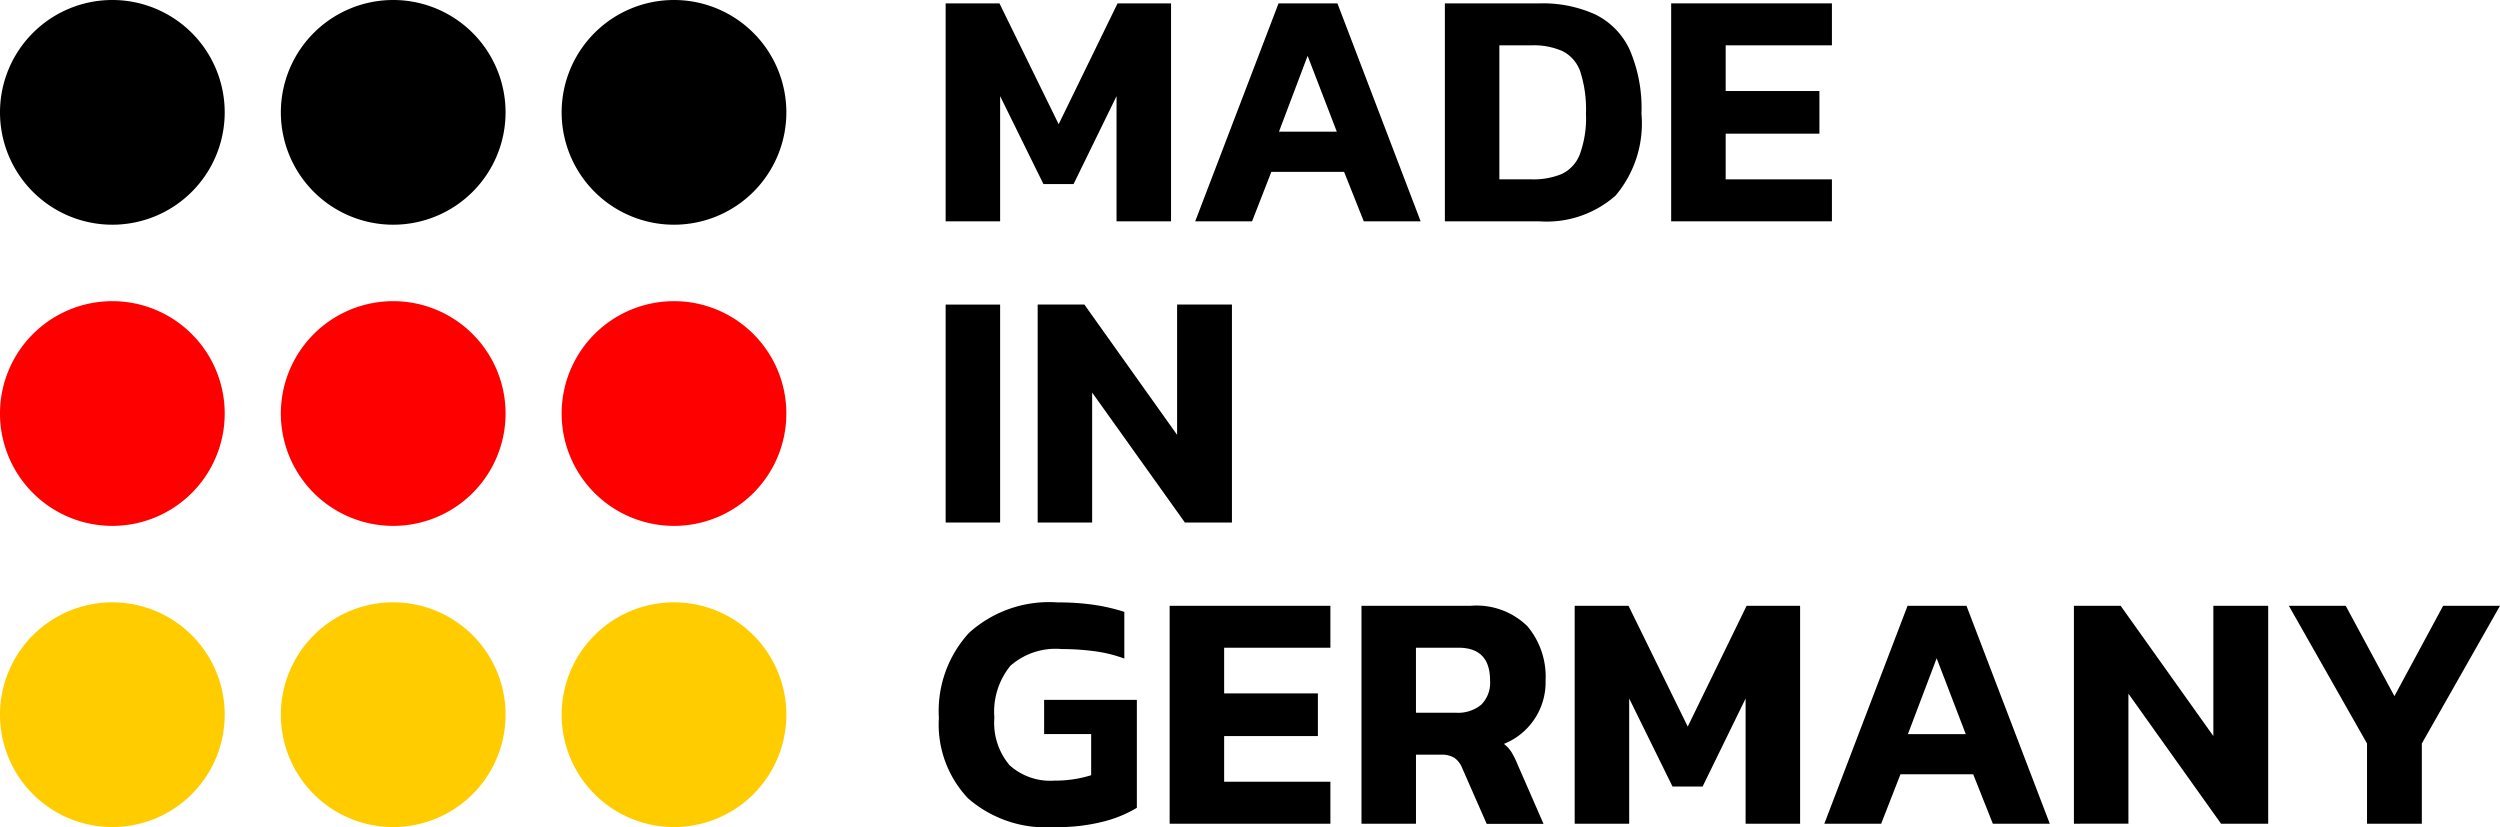 <?xml version="1.0" encoding="UTF-8"?>
<svg xmlns="http://www.w3.org/2000/svg" xmlns:xlink="http://www.w3.org/1999/xlink" width="120" height="39.701" viewBox="0 0 120 39.701">
  <defs>
    <clipPath id="clip-path">
      <rect id="Rechteck_1906" data-name="Rechteck 1906" width="120" height="39.701" fill="none"></rect>
    </clipPath>
  </defs>
  <g id="Gruppe_1764" data-name="Gruppe 1764" transform="translate(0 0)">
    <path id="Pfad_3178" data-name="Pfad 3178" d="M41.783.12l-2.827,5.8L36.114.12H33.531V10.581h2.615V4.572l2.079,4.222h1.446l2.063-4.222v6.009H44.35V.12Z" transform="translate(11.86 0.042)"></path>
    <path id="Pfad_3179" data-name="Pfad 3179" d="M47.775,2.638l1.4,3.639H46.4ZM46.379.12l-4,10.461h2.729l.925-2.372h3.493l.944,2.372H53.2L49.206.12Z" transform="translate(14.991 0.042)"></path>
    <g id="Gruppe_1448" data-name="Gruppe 1448" transform="translate(0 0)">
      <g id="Gruppe_1447" data-name="Gruppe 1447" clip-path="url(#clip-path)">
        <path id="Pfad_3180" data-name="Pfad 3180" d="M51.233,10.581V.12h4.532a6.111,6.111,0,0,1,2.68.528A3.537,3.537,0,0,1,60.1,2.337a7.052,7.052,0,0,1,.569,3.078,5.358,5.358,0,0,1-1.243,3.931,4.987,4.987,0,0,1-3.663,1.235Zm2.615-2.014h1.559a3.552,3.552,0,0,0,1.421-.252,1.714,1.714,0,0,0,.877-.934,5.05,5.05,0,0,0,.3-1.966,5.885,5.885,0,0,0-.268-2.006,1.726,1.726,0,0,0-.845-.991,3.366,3.366,0,0,0-1.486-.284H53.848Z" transform="translate(18.121 0.042)"></path>
        <path id="Pfad_3181" data-name="Pfad 3181" d="M59.257,10.581V.12h7.716V2.134h-5.1V4.327h4.5V6.374h-4.5V8.567h5.1v2.014Z" transform="translate(20.959 0.042)"></path>
        <rect id="Rechteck_1905" data-name="Rechteck 1905" width="2.615" height="10.461" transform="translate(45.391 14.62)"></rect>
        <path id="Pfad_3182" data-name="Pfad 3182" d="M36.794,21.261V10.8h2.242l4.451,6.254V10.8h2.632V21.261H43.86l-4.451-6.238v6.238Z" transform="translate(13.014 3.819)"></path>
        <path id="Pfad_3183" data-name="Pfad 3183" d="M38.83,32.146A5.691,5.691,0,0,1,34.7,30.774,5.154,5.154,0,0,1,33.291,26.9a5.547,5.547,0,0,1,1.446-4.077,5.732,5.732,0,0,1,4.256-1.462,11.939,11.939,0,0,1,1.73.114,8.961,8.961,0,0,1,1.47.341v2.24a6.637,6.637,0,0,0-1.454-.356,12.114,12.114,0,0,0-1.551-.1,3.283,3.283,0,0,0-2.461.8,3.491,3.491,0,0,0-.772,2.494,3.132,3.132,0,0,0,.731,2.282,2.91,2.91,0,0,0,2.161.738,5.726,5.726,0,0,0,1.754-.259V27.679H38.343V26.038h4.451v5.181a5.837,5.837,0,0,1-1.535.643,8.867,8.867,0,0,1-2.429.284" transform="translate(11.775 7.555)"></path>
        <path id="Pfad_3184" data-name="Pfad 3184" d="M41.474,31.941V21.48H49.19v2.014h-5.1v2.193h4.5v2.047h-4.5v2.193h5.1v2.014Z" transform="translate(14.669 7.597)"></path>
        <path id="Pfad_3185" data-name="Pfad 3185" d="M48.276,31.942V21.481h5.231a3.49,3.49,0,0,1,2.729.975,3.759,3.759,0,0,1,.877,2.614,3.185,3.185,0,0,1-2,3.039,1.548,1.548,0,0,1,.366.4,4.273,4.273,0,0,1,.3.611l1.235,2.827H54.286l-1.17-2.664a1.1,1.1,0,0,0-.374-.5,1.141,1.141,0,0,0-.65-.156h-1.2v3.315Zm2.615-5.328h1.933a1.744,1.744,0,0,0,1.194-.382,1.478,1.478,0,0,0,.43-1.163q0-1.574-1.511-1.576H50.891Z" transform="translate(17.075 7.598)"></path>
        <path id="Pfad_3186" data-name="Pfad 3186" d="M55.836,31.941V21.48h2.583l2.843,5.8,2.827-5.8h2.567V31.941H64.04v-6.01l-2.063,4.224H60.531l-2.079-4.224v6.01Z" transform="translate(19.749 7.597)"></path>
        <path id="Pfad_3187" data-name="Pfad 3187" d="M64.688,31.941,68.683,21.48h2.827l4,10.461H72.776l-.942-2.372H68.342l-.926,2.372Zm4.011-4.3h2.778L70.08,24Z" transform="translate(22.88 7.597)"></path>
        <path id="Pfad_3188" data-name="Pfad 3188" d="M73.538,31.941V21.48H75.78l4.451,6.254V21.48h2.632V31.941H80.6L76.154,25.7v6.238Z" transform="translate(26.01 7.597)"></path>
        <path id="Pfad_3189" data-name="Pfad 3189" d="M84.911,31.941v-3.85L81.158,21.48h2.729l2.339,4.337,2.339-4.337h2.729l-3.752,6.611v3.85Z" transform="translate(28.706 7.597)"></path>
        <path id="Pfad_3190" data-name="Pfad 3190" d="M30.7,5.393A5.393,5.393,0,1,1,25.311,0,5.394,5.394,0,0,1,30.7,5.393" transform="translate(7.045 0)"></path>
        <path id="Pfad_3191" data-name="Pfad 3191" d="M20.745,5.393A5.393,5.393,0,1,1,15.352,0a5.394,5.394,0,0,1,5.393,5.393" transform="translate(3.522 0)"></path>
        <path id="Pfad_3192" data-name="Pfad 3192" d="M10.786,5.393A5.393,5.393,0,1,1,5.393,0a5.394,5.394,0,0,1,5.393,5.393" transform="translate(0 0)"></path>
        <path id="Pfad_3193" data-name="Pfad 3193" d="M30.7,16.072a5.393,5.393,0,1,1-5.393-5.393A5.394,5.394,0,0,1,30.7,16.072" transform="translate(7.045 3.777)" fill="red"></path>
        <path id="Pfad_3194" data-name="Pfad 3194" d="M20.745,16.072a5.393,5.393,0,1,1-5.393-5.393,5.394,5.394,0,0,1,5.393,5.393" transform="translate(3.522 3.777)" fill="red"></path>
        <path id="Pfad_3195" data-name="Pfad 3195" d="M10.786,16.072a5.393,5.393,0,1,1-5.393-5.393,5.394,5.394,0,0,1,5.393,5.393" transform="translate(0 3.777)" fill="red"></path>
        <path id="Pfad_3196" data-name="Pfad 3196" d="M30.7,26.751a5.393,5.393,0,1,1-5.393-5.393A5.394,5.394,0,0,1,30.7,26.751" transform="translate(7.045 7.554)" fill="#fc0"></path>
        <path id="Pfad_3197" data-name="Pfad 3197" d="M20.745,26.751a5.393,5.393,0,1,1-5.393-5.393,5.394,5.394,0,0,1,5.393,5.393" transform="translate(3.522 7.554)" fill="#fc0"></path>
        <path id="Pfad_3198" data-name="Pfad 3198" d="M10.786,26.751a5.393,5.393,0,1,1-5.393-5.393,5.394,5.394,0,0,1,5.393,5.393" transform="translate(0 7.554)" fill="#fc0"></path>
      </g>
    </g>
  </g>
</svg>
